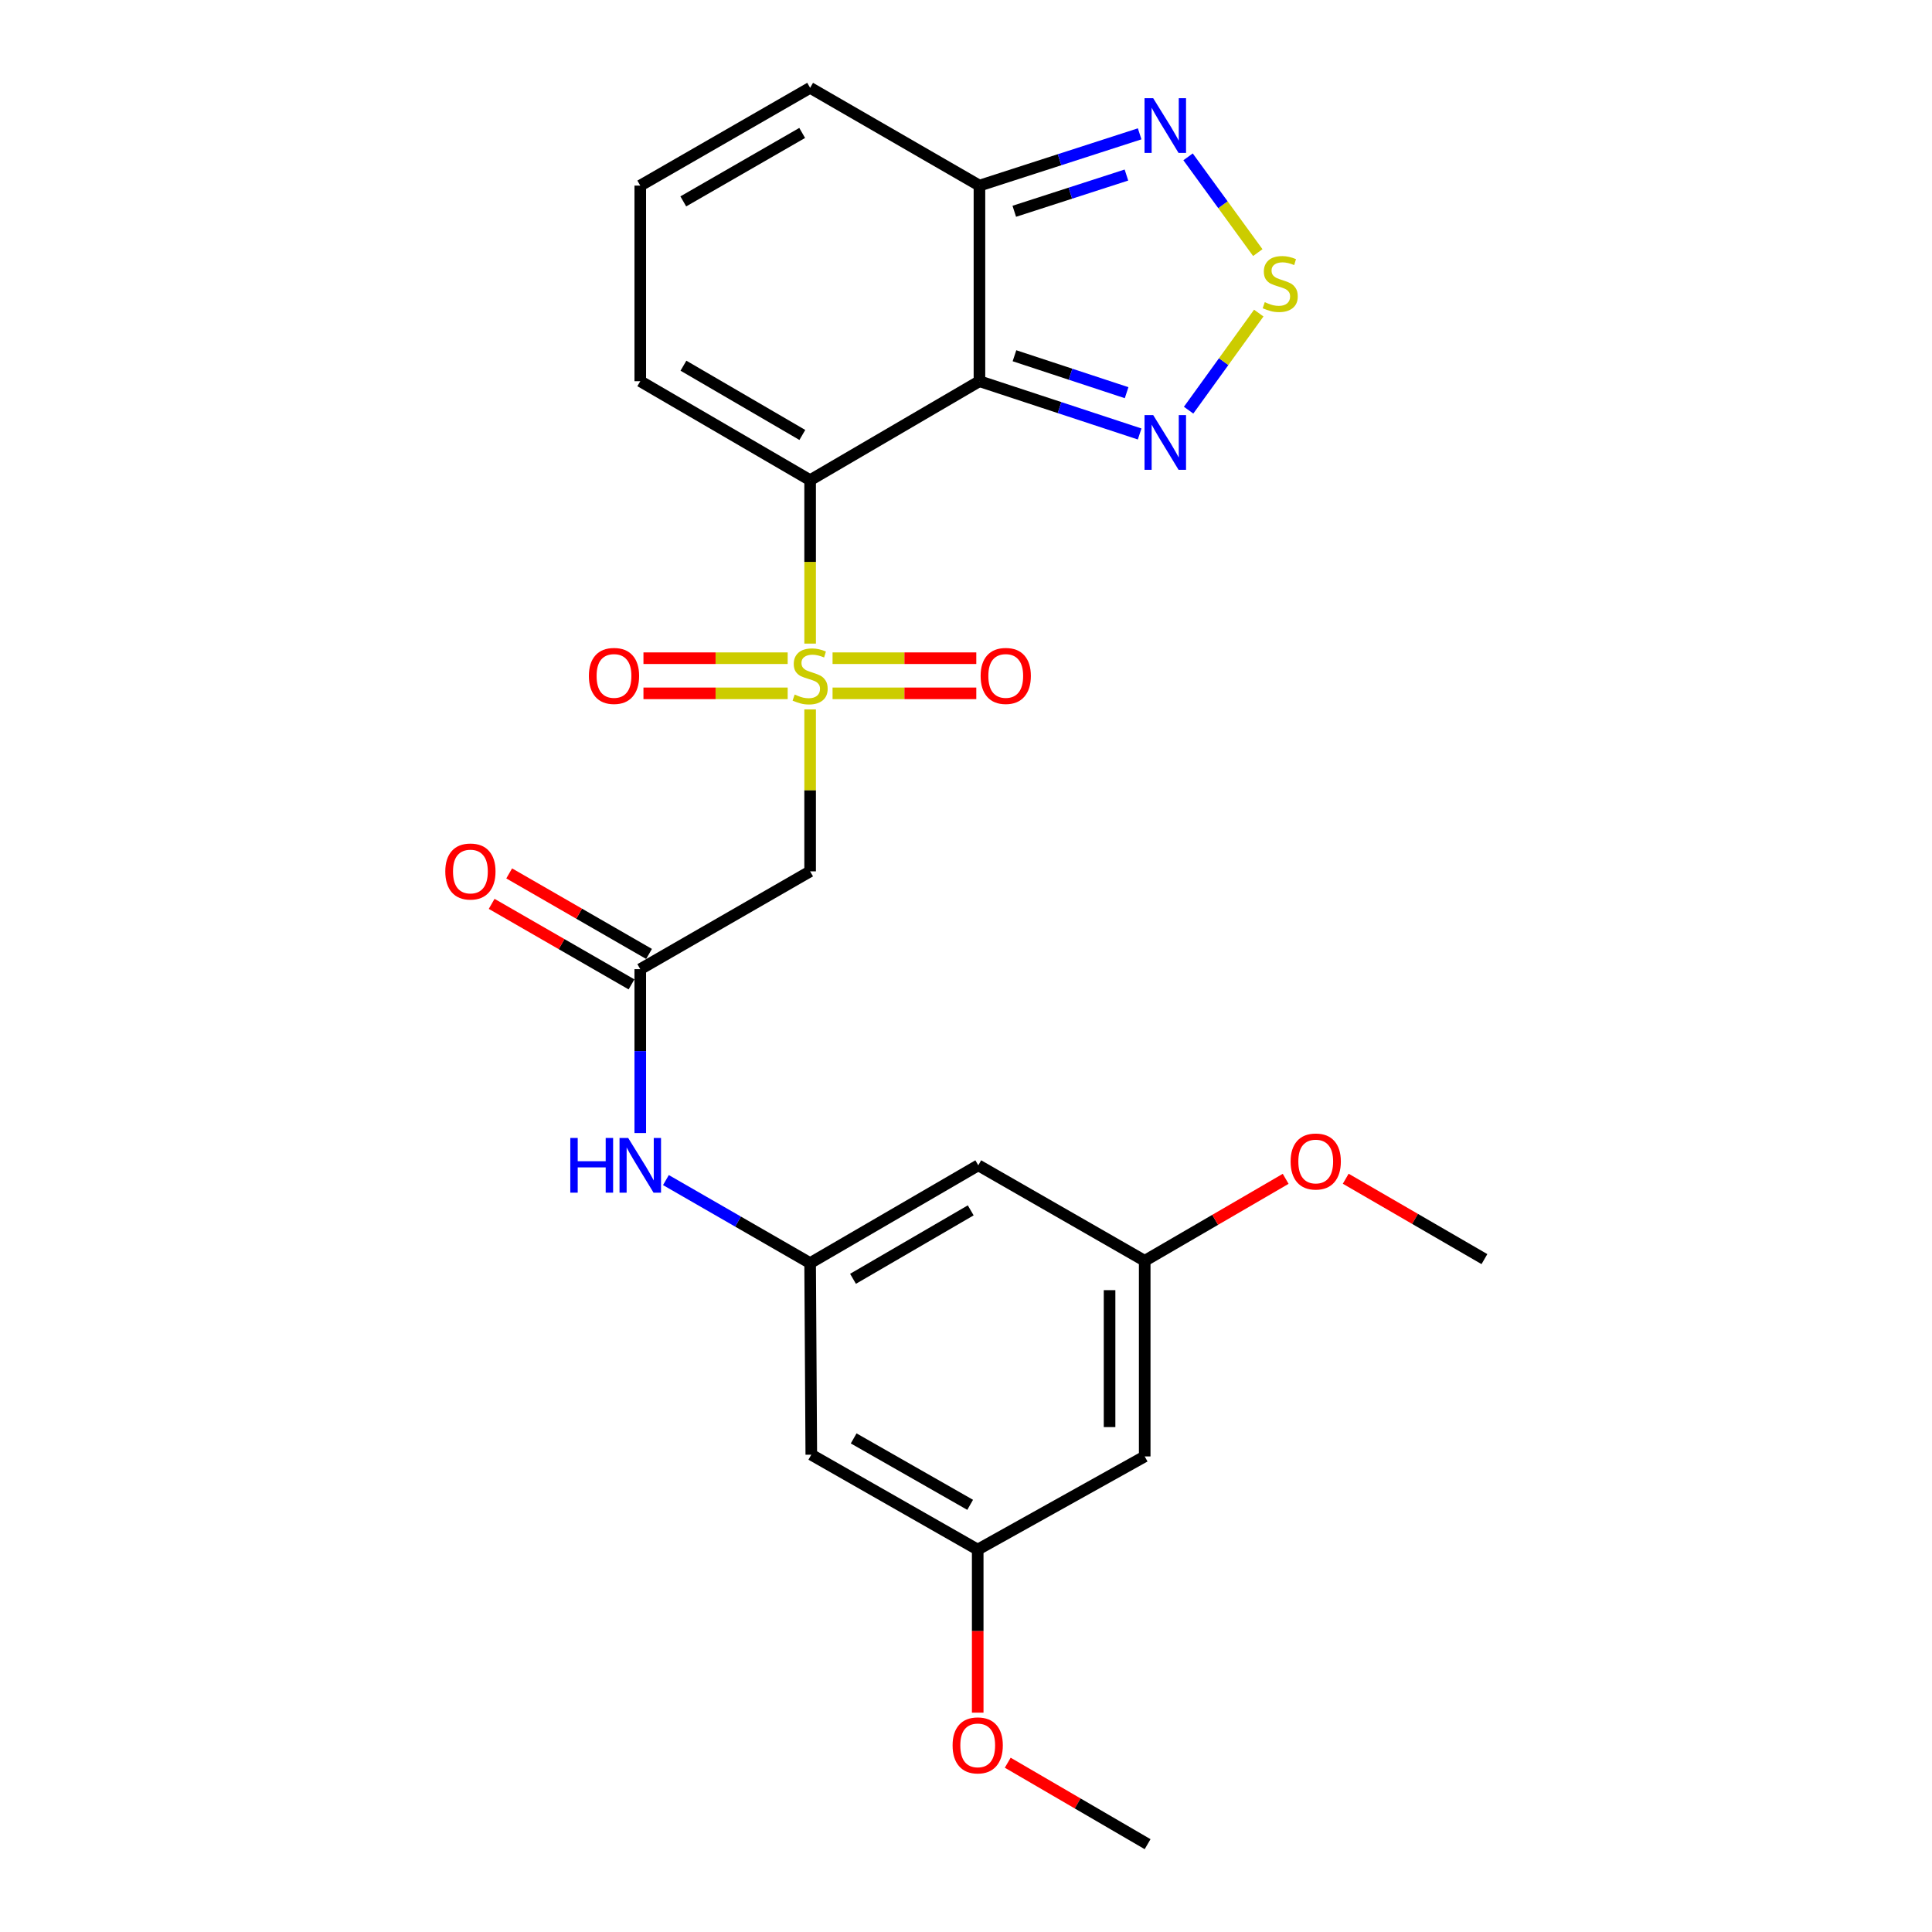 <?xml version='1.0' encoding='iso-8859-1'?>
<svg version='1.1' baseProfile='full'
              xmlns='http://www.w3.org/2000/svg'
                      xmlns:rdkit='http://www.rdkit.org/xml'
                      xmlns:xlink='http://www.w3.org/1999/xlink'
                  xml:space='preserve'
width='1000px' height='1000px' viewBox='0 0 1000 1000'>
<!-- END OF HEADER -->
<rect style='opacity:1.0;fill:#FFFFFF;stroke:none' width='1000' height='1000' x='0' y='0'> </rect>
<path class='bond-0' d='M 419.319,333.127 L 419.319,290.832' style='fill:none;fill-rule:evenodd;stroke:#CCCC00;stroke-width:6px;stroke-linecap:butt;stroke-linejoin:miter;stroke-opacity:1' />
<path class='bond-0' d='M 419.319,290.832 L 419.319,248.536' style='fill:none;fill-rule:evenodd;stroke:#000000;stroke-width:6px;stroke-linecap:butt;stroke-linejoin:miter;stroke-opacity:1' />
<path class='bond-3' d='M 419.319,367.189 L 419.319,409.1' style='fill:none;fill-rule:evenodd;stroke:#CCCC00;stroke-width:6px;stroke-linecap:butt;stroke-linejoin:miter;stroke-opacity:1' />
<path class='bond-3' d='M 419.319,409.1 L 419.319,451.011' style='fill:none;fill-rule:evenodd;stroke:#000000;stroke-width:6px;stroke-linecap:butt;stroke-linejoin:miter;stroke-opacity:1' />
<path class='bond-10' d='M 407.701,340.684 L 370.376,340.684' style='fill:none;fill-rule:evenodd;stroke:#CCCC00;stroke-width:6px;stroke-linecap:butt;stroke-linejoin:miter;stroke-opacity:1' />
<path class='bond-10' d='M 370.376,340.684 L 333.051,340.684' style='fill:none;fill-rule:evenodd;stroke:#FF0000;stroke-width:6px;stroke-linecap:butt;stroke-linejoin:miter;stroke-opacity:1' />
<path class='bond-10' d='M 407.701,358.873 L 370.376,358.873' style='fill:none;fill-rule:evenodd;stroke:#CCCC00;stroke-width:6px;stroke-linecap:butt;stroke-linejoin:miter;stroke-opacity:1' />
<path class='bond-10' d='M 370.376,358.873 L 333.051,358.873' style='fill:none;fill-rule:evenodd;stroke:#FF0000;stroke-width:6px;stroke-linecap:butt;stroke-linejoin:miter;stroke-opacity:1' />
<path class='bond-11' d='M 430.93,358.873 L 468.13,358.873' style='fill:none;fill-rule:evenodd;stroke:#CCCC00;stroke-width:6px;stroke-linecap:butt;stroke-linejoin:miter;stroke-opacity:1' />
<path class='bond-11' d='M 468.13,358.873 L 505.33,358.873' style='fill:none;fill-rule:evenodd;stroke:#FF0000;stroke-width:6px;stroke-linecap:butt;stroke-linejoin:miter;stroke-opacity:1' />
<path class='bond-11' d='M 430.93,340.684 L 468.13,340.684' style='fill:none;fill-rule:evenodd;stroke:#CCCC00;stroke-width:6px;stroke-linecap:butt;stroke-linejoin:miter;stroke-opacity:1' />
<path class='bond-11' d='M 468.13,340.684 L 505.33,340.684' style='fill:none;fill-rule:evenodd;stroke:#FF0000;stroke-width:6px;stroke-linecap:butt;stroke-linejoin:miter;stroke-opacity:1' />
<path class='bond-1' d='M 419.319,248.536 L 506.96,197.313' style='fill:none;fill-rule:evenodd;stroke:#000000;stroke-width:6px;stroke-linecap:butt;stroke-linejoin:miter;stroke-opacity:1' />
<path class='bond-9' d='M 419.319,248.536 L 331.405,197.313' style='fill:none;fill-rule:evenodd;stroke:#000000;stroke-width:6px;stroke-linecap:butt;stroke-linejoin:miter;stroke-opacity:1' />
<path class='bond-9' d='M 415.289,225.136 L 353.749,189.281' style='fill:none;fill-rule:evenodd;stroke:#000000;stroke-width:6px;stroke-linecap:butt;stroke-linejoin:miter;stroke-opacity:1' />
<path class='bond-2' d='M 506.96,197.313 L 548.419,210.972' style='fill:none;fill-rule:evenodd;stroke:#000000;stroke-width:6px;stroke-linecap:butt;stroke-linejoin:miter;stroke-opacity:1' />
<path class='bond-2' d='M 548.419,210.972 L 589.878,224.63' style='fill:none;fill-rule:evenodd;stroke:#0000FF;stroke-width:6px;stroke-linecap:butt;stroke-linejoin:miter;stroke-opacity:1' />
<path class='bond-2' d='M 525.089,184.135 L 554.11,193.696' style='fill:none;fill-rule:evenodd;stroke:#000000;stroke-width:6px;stroke-linecap:butt;stroke-linejoin:miter;stroke-opacity:1' />
<path class='bond-2' d='M 554.11,193.696 L 583.132,203.257' style='fill:none;fill-rule:evenodd;stroke:#0000FF;stroke-width:6px;stroke-linecap:butt;stroke-linejoin:miter;stroke-opacity:1' />
<path class='bond-5' d='M 506.96,197.313 L 506.96,96.071' style='fill:none;fill-rule:evenodd;stroke:#000000;stroke-width:6px;stroke-linecap:butt;stroke-linejoin:miter;stroke-opacity:1' />
<path class='bond-4' d='M 615.218,212.304 L 633.376,187.178' style='fill:none;fill-rule:evenodd;stroke:#0000FF;stroke-width:6px;stroke-linecap:butt;stroke-linejoin:miter;stroke-opacity:1' />
<path class='bond-4' d='M 633.376,187.178 L 651.534,162.052' style='fill:none;fill-rule:evenodd;stroke:#CCCC00;stroke-width:6px;stroke-linecap:butt;stroke-linejoin:miter;stroke-opacity:1' />
<path class='bond-7' d='M 419.319,451.011 L 331.405,501.637' style='fill:none;fill-rule:evenodd;stroke:#000000;stroke-width:6px;stroke-linecap:butt;stroke-linejoin:miter;stroke-opacity:1' />
<path class='bond-26' d='M 651.032,130.747 L 632.987,105.964' style='fill:none;fill-rule:evenodd;stroke:#CCCC00;stroke-width:6px;stroke-linecap:butt;stroke-linejoin:miter;stroke-opacity:1' />
<path class='bond-26' d='M 632.987,105.964 L 614.941,81.181' style='fill:none;fill-rule:evenodd;stroke:#0000FF;stroke-width:6px;stroke-linecap:butt;stroke-linejoin:miter;stroke-opacity:1' />
<path class='bond-6' d='M 506.96,96.071 L 548.421,82.673' style='fill:none;fill-rule:evenodd;stroke:#000000;stroke-width:6px;stroke-linecap:butt;stroke-linejoin:miter;stroke-opacity:1' />
<path class='bond-6' d='M 548.421,82.673 L 589.883,69.275' style='fill:none;fill-rule:evenodd;stroke:#0000FF;stroke-width:6px;stroke-linecap:butt;stroke-linejoin:miter;stroke-opacity:1' />
<path class='bond-6' d='M 524.991,109.359 L 554.014,99.981' style='fill:none;fill-rule:evenodd;stroke:#000000;stroke-width:6px;stroke-linecap:butt;stroke-linejoin:miter;stroke-opacity:1' />
<path class='bond-6' d='M 554.014,99.981 L 583.037,90.602' style='fill:none;fill-rule:evenodd;stroke:#0000FF;stroke-width:6px;stroke-linecap:butt;stroke-linejoin:miter;stroke-opacity:1' />
<path class='bond-25' d='M 506.96,96.071 L 419.319,45.455' style='fill:none;fill-rule:evenodd;stroke:#000000;stroke-width:6px;stroke-linecap:butt;stroke-linejoin:miter;stroke-opacity:1' />
<path class='bond-12' d='M 331.405,501.637 L 331.405,544.051' style='fill:none;fill-rule:evenodd;stroke:#000000;stroke-width:6px;stroke-linecap:butt;stroke-linejoin:miter;stroke-opacity:1' />
<path class='bond-12' d='M 331.405,544.051 L 331.405,586.464' style='fill:none;fill-rule:evenodd;stroke:#0000FF;stroke-width:6px;stroke-linecap:butt;stroke-linejoin:miter;stroke-opacity:1' />
<path class='bond-20' d='M 335.943,493.756 L 299.749,472.915' style='fill:none;fill-rule:evenodd;stroke:#000000;stroke-width:6px;stroke-linecap:butt;stroke-linejoin:miter;stroke-opacity:1' />
<path class='bond-20' d='M 299.749,472.915 L 263.555,452.075' style='fill:none;fill-rule:evenodd;stroke:#FF0000;stroke-width:6px;stroke-linecap:butt;stroke-linejoin:miter;stroke-opacity:1' />
<path class='bond-20' d='M 326.867,509.518 L 290.673,488.678' style='fill:none;fill-rule:evenodd;stroke:#000000;stroke-width:6px;stroke-linecap:butt;stroke-linejoin:miter;stroke-opacity:1' />
<path class='bond-20' d='M 290.673,488.678 L 254.479,467.838' style='fill:none;fill-rule:evenodd;stroke:#FF0000;stroke-width:6px;stroke-linecap:butt;stroke-linejoin:miter;stroke-opacity:1' />
<path class='bond-8' d='M 419.319,653.779 L 382,632.292' style='fill:none;fill-rule:evenodd;stroke:#000000;stroke-width:6px;stroke-linecap:butt;stroke-linejoin:miter;stroke-opacity:1' />
<path class='bond-8' d='M 382,632.292 L 344.681,610.806' style='fill:none;fill-rule:evenodd;stroke:#0000FF;stroke-width:6px;stroke-linecap:butt;stroke-linejoin:miter;stroke-opacity:1' />
<path class='bond-15' d='M 419.319,653.779 L 506.354,603.162' style='fill:none;fill-rule:evenodd;stroke:#000000;stroke-width:6px;stroke-linecap:butt;stroke-linejoin:miter;stroke-opacity:1' />
<path class='bond-15' d='M 441.518,661.91 L 502.443,626.478' style='fill:none;fill-rule:evenodd;stroke:#000000;stroke-width:6px;stroke-linecap:butt;stroke-linejoin:miter;stroke-opacity:1' />
<path class='bond-16' d='M 419.319,653.779 L 419.925,752.95' style='fill:none;fill-rule:evenodd;stroke:#000000;stroke-width:6px;stroke-linecap:butt;stroke-linejoin:miter;stroke-opacity:1' />
<path class='bond-13' d='M 331.405,197.313 L 331.405,96.071' style='fill:none;fill-rule:evenodd;stroke:#000000;stroke-width:6px;stroke-linecap:butt;stroke-linejoin:miter;stroke-opacity:1' />
<path class='bond-14' d='M 331.405,96.071 L 419.319,45.455' style='fill:none;fill-rule:evenodd;stroke:#000000;stroke-width:6px;stroke-linecap:butt;stroke-linejoin:miter;stroke-opacity:1' />
<path class='bond-14' d='M 353.668,104.241 L 415.207,68.81' style='fill:none;fill-rule:evenodd;stroke:#000000;stroke-width:6px;stroke-linecap:butt;stroke-linejoin:miter;stroke-opacity:1' />
<path class='bond-17' d='M 506.354,603.162 L 592.499,652.596' style='fill:none;fill-rule:evenodd;stroke:#000000;stroke-width:6px;stroke-linecap:butt;stroke-linejoin:miter;stroke-opacity:1' />
<path class='bond-18' d='M 419.925,752.95 L 506.061,802.07' style='fill:none;fill-rule:evenodd;stroke:#000000;stroke-width:6px;stroke-linecap:butt;stroke-linejoin:miter;stroke-opacity:1' />
<path class='bond-18' d='M 441.856,744.517 L 502.151,778.902' style='fill:none;fill-rule:evenodd;stroke:#000000;stroke-width:6px;stroke-linecap:butt;stroke-linejoin:miter;stroke-opacity:1' />
<path class='bond-21' d='M 592.499,652.596 L 628.979,631.379' style='fill:none;fill-rule:evenodd;stroke:#000000;stroke-width:6px;stroke-linecap:butt;stroke-linejoin:miter;stroke-opacity:1' />
<path class='bond-21' d='M 628.979,631.379 L 665.459,610.161' style='fill:none;fill-rule:evenodd;stroke:#FF0000;stroke-width:6px;stroke-linecap:butt;stroke-linejoin:miter;stroke-opacity:1' />
<path class='bond-27' d='M 592.499,652.596 L 592.499,753.849' style='fill:none;fill-rule:evenodd;stroke:#000000;stroke-width:6px;stroke-linecap:butt;stroke-linejoin:miter;stroke-opacity:1' />
<path class='bond-27' d='M 574.31,667.784 L 574.31,738.661' style='fill:none;fill-rule:evenodd;stroke:#000000;stroke-width:6px;stroke-linecap:butt;stroke-linejoin:miter;stroke-opacity:1' />
<path class='bond-19' d='M 506.061,802.07 L 592.499,753.849' style='fill:none;fill-rule:evenodd;stroke:#000000;stroke-width:6px;stroke-linecap:butt;stroke-linejoin:miter;stroke-opacity:1' />
<path class='bond-22' d='M 506.061,802.07 L 506.061,844.271' style='fill:none;fill-rule:evenodd;stroke:#000000;stroke-width:6px;stroke-linecap:butt;stroke-linejoin:miter;stroke-opacity:1' />
<path class='bond-22' d='M 506.061,844.271 L 506.061,886.472' style='fill:none;fill-rule:evenodd;stroke:#FF0000;stroke-width:6px;stroke-linecap:butt;stroke-linejoin:miter;stroke-opacity:1' />
<path class='bond-24' d='M 696.543,610.108 L 732.44,630.912' style='fill:none;fill-rule:evenodd;stroke:#FF0000;stroke-width:6px;stroke-linecap:butt;stroke-linejoin:miter;stroke-opacity:1' />
<path class='bond-24' d='M 732.44,630.912 L 768.337,651.717' style='fill:none;fill-rule:evenodd;stroke:#000000;stroke-width:6px;stroke-linecap:butt;stroke-linejoin:miter;stroke-opacity:1' />
<path class='bond-23' d='M 521.605,912.378 L 557.8,933.462' style='fill:none;fill-rule:evenodd;stroke:#FF0000;stroke-width:6px;stroke-linecap:butt;stroke-linejoin:miter;stroke-opacity:1' />
<path class='bond-23' d='M 557.8,933.462 L 593.995,954.545' style='fill:none;fill-rule:evenodd;stroke:#000000;stroke-width:6px;stroke-linecap:butt;stroke-linejoin:miter;stroke-opacity:1' />
<path  class='atom-0' d='M 411.319 359.498
Q 411.639 359.618, 412.959 360.178
Q 414.279 360.738, 415.719 361.098
Q 417.199 361.418, 418.639 361.418
Q 421.319 361.418, 422.879 360.138
Q 424.439 358.818, 424.439 356.538
Q 424.439 354.978, 423.639 354.018
Q 422.879 353.058, 421.679 352.538
Q 420.479 352.018, 418.479 351.418
Q 415.959 350.658, 414.439 349.938
Q 412.959 349.218, 411.879 347.698
Q 410.839 346.178, 410.839 343.618
Q 410.839 340.058, 413.239 337.858
Q 415.679 335.658, 420.479 335.658
Q 423.759 335.658, 427.479 337.218
L 426.559 340.298
Q 423.159 338.898, 420.599 338.898
Q 417.839 338.898, 416.319 340.058
Q 414.799 341.178, 414.839 343.138
Q 414.839 344.658, 415.599 345.578
Q 416.399 346.498, 417.519 347.018
Q 418.679 347.538, 420.599 348.138
Q 423.159 348.938, 424.679 349.738
Q 426.199 350.538, 427.279 352.178
Q 428.399 353.778, 428.399 356.538
Q 428.399 360.458, 425.759 362.578
Q 423.159 364.658, 418.799 364.658
Q 416.279 364.658, 414.359 364.098
Q 412.479 363.578, 410.239 362.658
L 411.319 359.498
' fill='#CCCC00'/>
<path  class='atom-3' d='M 596.89 214.843
L 606.17 229.843
Q 607.09 231.323, 608.57 234.003
Q 610.05 236.683, 610.13 236.843
L 610.13 214.843
L 613.89 214.843
L 613.89 243.163
L 610.01 243.163
L 600.05 226.763
Q 598.89 224.843, 597.65 222.643
Q 596.45 220.443, 596.09 219.763
L 596.09 243.163
L 592.41 243.163
L 592.41 214.843
L 596.89 214.843
' fill='#0000FF'/>
<path  class='atom-5' d='M 654.638 156.407
Q 654.958 156.527, 656.278 157.087
Q 657.598 157.647, 659.038 158.007
Q 660.518 158.327, 661.958 158.327
Q 664.638 158.327, 666.198 157.047
Q 667.758 155.727, 667.758 153.447
Q 667.758 151.887, 666.958 150.927
Q 666.198 149.967, 664.998 149.447
Q 663.798 148.927, 661.798 148.327
Q 659.278 147.567, 657.758 146.847
Q 656.278 146.127, 655.198 144.607
Q 654.158 143.087, 654.158 140.527
Q 654.158 136.967, 656.558 134.767
Q 658.998 132.567, 663.798 132.567
Q 667.078 132.567, 670.798 134.127
L 669.878 137.207
Q 666.478 135.807, 663.918 135.807
Q 661.158 135.807, 659.638 136.967
Q 658.118 138.087, 658.158 140.047
Q 658.158 141.567, 658.918 142.487
Q 659.718 143.407, 660.838 143.927
Q 661.998 144.447, 663.918 145.047
Q 666.478 145.847, 667.998 146.647
Q 669.518 147.447, 670.598 149.087
Q 671.718 150.687, 671.718 153.447
Q 671.718 157.367, 669.078 159.487
Q 666.478 161.567, 662.118 161.567
Q 659.598 161.567, 657.678 161.007
Q 655.798 160.487, 653.558 159.567
L 654.638 156.407
' fill='#CCCC00'/>
<path  class='atom-7' d='M 596.89 50.828
L 606.17 65.828
Q 607.09 67.308, 608.57 69.988
Q 610.05 72.668, 610.13 72.828
L 610.13 50.828
L 613.89 50.828
L 613.89 79.148
L 610.01 79.148
L 600.05 62.748
Q 598.89 60.828, 597.65 58.628
Q 596.45 56.428, 596.09 55.748
L 596.09 79.148
L 592.41 79.148
L 592.41 50.828
L 596.89 50.828
' fill='#0000FF'/>
<path  class='atom-11' d='M 304.804 349.858
Q 304.804 343.058, 308.164 339.258
Q 311.524 335.458, 317.804 335.458
Q 324.084 335.458, 327.444 339.258
Q 330.804 343.058, 330.804 349.858
Q 330.804 356.738, 327.404 360.658
Q 324.004 364.538, 317.804 364.538
Q 311.564 364.538, 308.164 360.658
Q 304.804 356.778, 304.804 349.858
M 317.804 361.338
Q 322.124 361.338, 324.444 358.458
Q 326.804 355.538, 326.804 349.858
Q 326.804 344.298, 324.444 341.498
Q 322.124 338.658, 317.804 338.658
Q 313.484 338.658, 311.124 341.458
Q 308.804 344.258, 308.804 349.858
Q 308.804 355.578, 311.124 358.458
Q 313.484 361.338, 317.804 361.338
' fill='#FF0000'/>
<path  class='atom-12' d='M 507.572 349.858
Q 507.572 343.058, 510.932 339.258
Q 514.292 335.458, 520.572 335.458
Q 526.852 335.458, 530.212 339.258
Q 533.572 343.058, 533.572 349.858
Q 533.572 356.738, 530.172 360.658
Q 526.772 364.538, 520.572 364.538
Q 514.332 364.538, 510.932 360.658
Q 507.572 356.778, 507.572 349.858
M 520.572 361.338
Q 524.892 361.338, 527.212 358.458
Q 529.572 355.538, 529.572 349.858
Q 529.572 344.298, 527.212 341.498
Q 524.892 338.658, 520.572 338.658
Q 516.252 338.658, 513.892 341.458
Q 511.572 344.258, 511.572 349.858
Q 511.572 355.578, 513.892 358.458
Q 516.252 361.338, 520.572 361.338
' fill='#FF0000'/>
<path  class='atom-13' d='M 295.185 589.002
L 299.025 589.002
L 299.025 601.042
L 313.505 601.042
L 313.505 589.002
L 317.345 589.002
L 317.345 617.322
L 313.505 617.322
L 313.505 604.242
L 299.025 604.242
L 299.025 617.322
L 295.185 617.322
L 295.185 589.002
' fill='#0000FF'/>
<path  class='atom-13' d='M 325.145 589.002
L 334.425 604.002
Q 335.345 605.482, 336.825 608.162
Q 338.305 610.842, 338.385 611.002
L 338.385 589.002
L 342.145 589.002
L 342.145 617.322
L 338.265 617.322
L 328.305 600.922
Q 327.145 599.002, 325.905 596.802
Q 324.705 594.602, 324.345 593.922
L 324.345 617.322
L 320.665 617.322
L 320.665 589.002
L 325.145 589.002
' fill='#0000FF'/>
<path  class='atom-21' d='M 230.481 451.091
Q 230.481 444.291, 233.841 440.491
Q 237.201 436.691, 243.481 436.691
Q 249.761 436.691, 253.121 440.491
Q 256.481 444.291, 256.481 451.091
Q 256.481 457.971, 253.081 461.891
Q 249.681 465.771, 243.481 465.771
Q 237.241 465.771, 233.841 461.891
Q 230.481 458.011, 230.481 451.091
M 243.481 462.571
Q 247.801 462.571, 250.121 459.691
Q 252.481 456.771, 252.481 451.091
Q 252.481 445.531, 250.121 442.731
Q 247.801 439.891, 243.481 439.891
Q 239.161 439.891, 236.801 442.691
Q 234.481 445.491, 234.481 451.091
Q 234.481 456.811, 236.801 459.691
Q 239.161 462.571, 243.481 462.571
' fill='#FF0000'/>
<path  class='atom-22' d='M 668.02 601.191
Q 668.02 594.391, 671.38 590.591
Q 674.74 586.791, 681.02 586.791
Q 687.3 586.791, 690.66 590.591
Q 694.02 594.391, 694.02 601.191
Q 694.02 608.071, 690.62 611.991
Q 687.22 615.871, 681.02 615.871
Q 674.78 615.871, 671.38 611.991
Q 668.02 608.111, 668.02 601.191
M 681.02 612.671
Q 685.34 612.671, 687.66 609.791
Q 690.02 606.871, 690.02 601.191
Q 690.02 595.631, 687.66 592.831
Q 685.34 589.991, 681.02 589.991
Q 676.7 589.991, 674.34 592.791
Q 672.02 595.591, 672.02 601.191
Q 672.02 606.911, 674.34 609.791
Q 676.7 612.671, 681.02 612.671
' fill='#FF0000'/>
<path  class='atom-23' d='M 493.061 903.403
Q 493.061 896.603, 496.421 892.803
Q 499.781 889.003, 506.061 889.003
Q 512.341 889.003, 515.701 892.803
Q 519.061 896.603, 519.061 903.403
Q 519.061 910.283, 515.661 914.203
Q 512.261 918.083, 506.061 918.083
Q 499.821 918.083, 496.421 914.203
Q 493.061 910.323, 493.061 903.403
M 506.061 914.883
Q 510.381 914.883, 512.701 912.003
Q 515.061 909.083, 515.061 903.403
Q 515.061 897.843, 512.701 895.043
Q 510.381 892.203, 506.061 892.203
Q 501.741 892.203, 499.381 895.003
Q 497.061 897.803, 497.061 903.403
Q 497.061 909.123, 499.381 912.003
Q 501.741 914.883, 506.061 914.883
' fill='#FF0000'/>
</svg>
